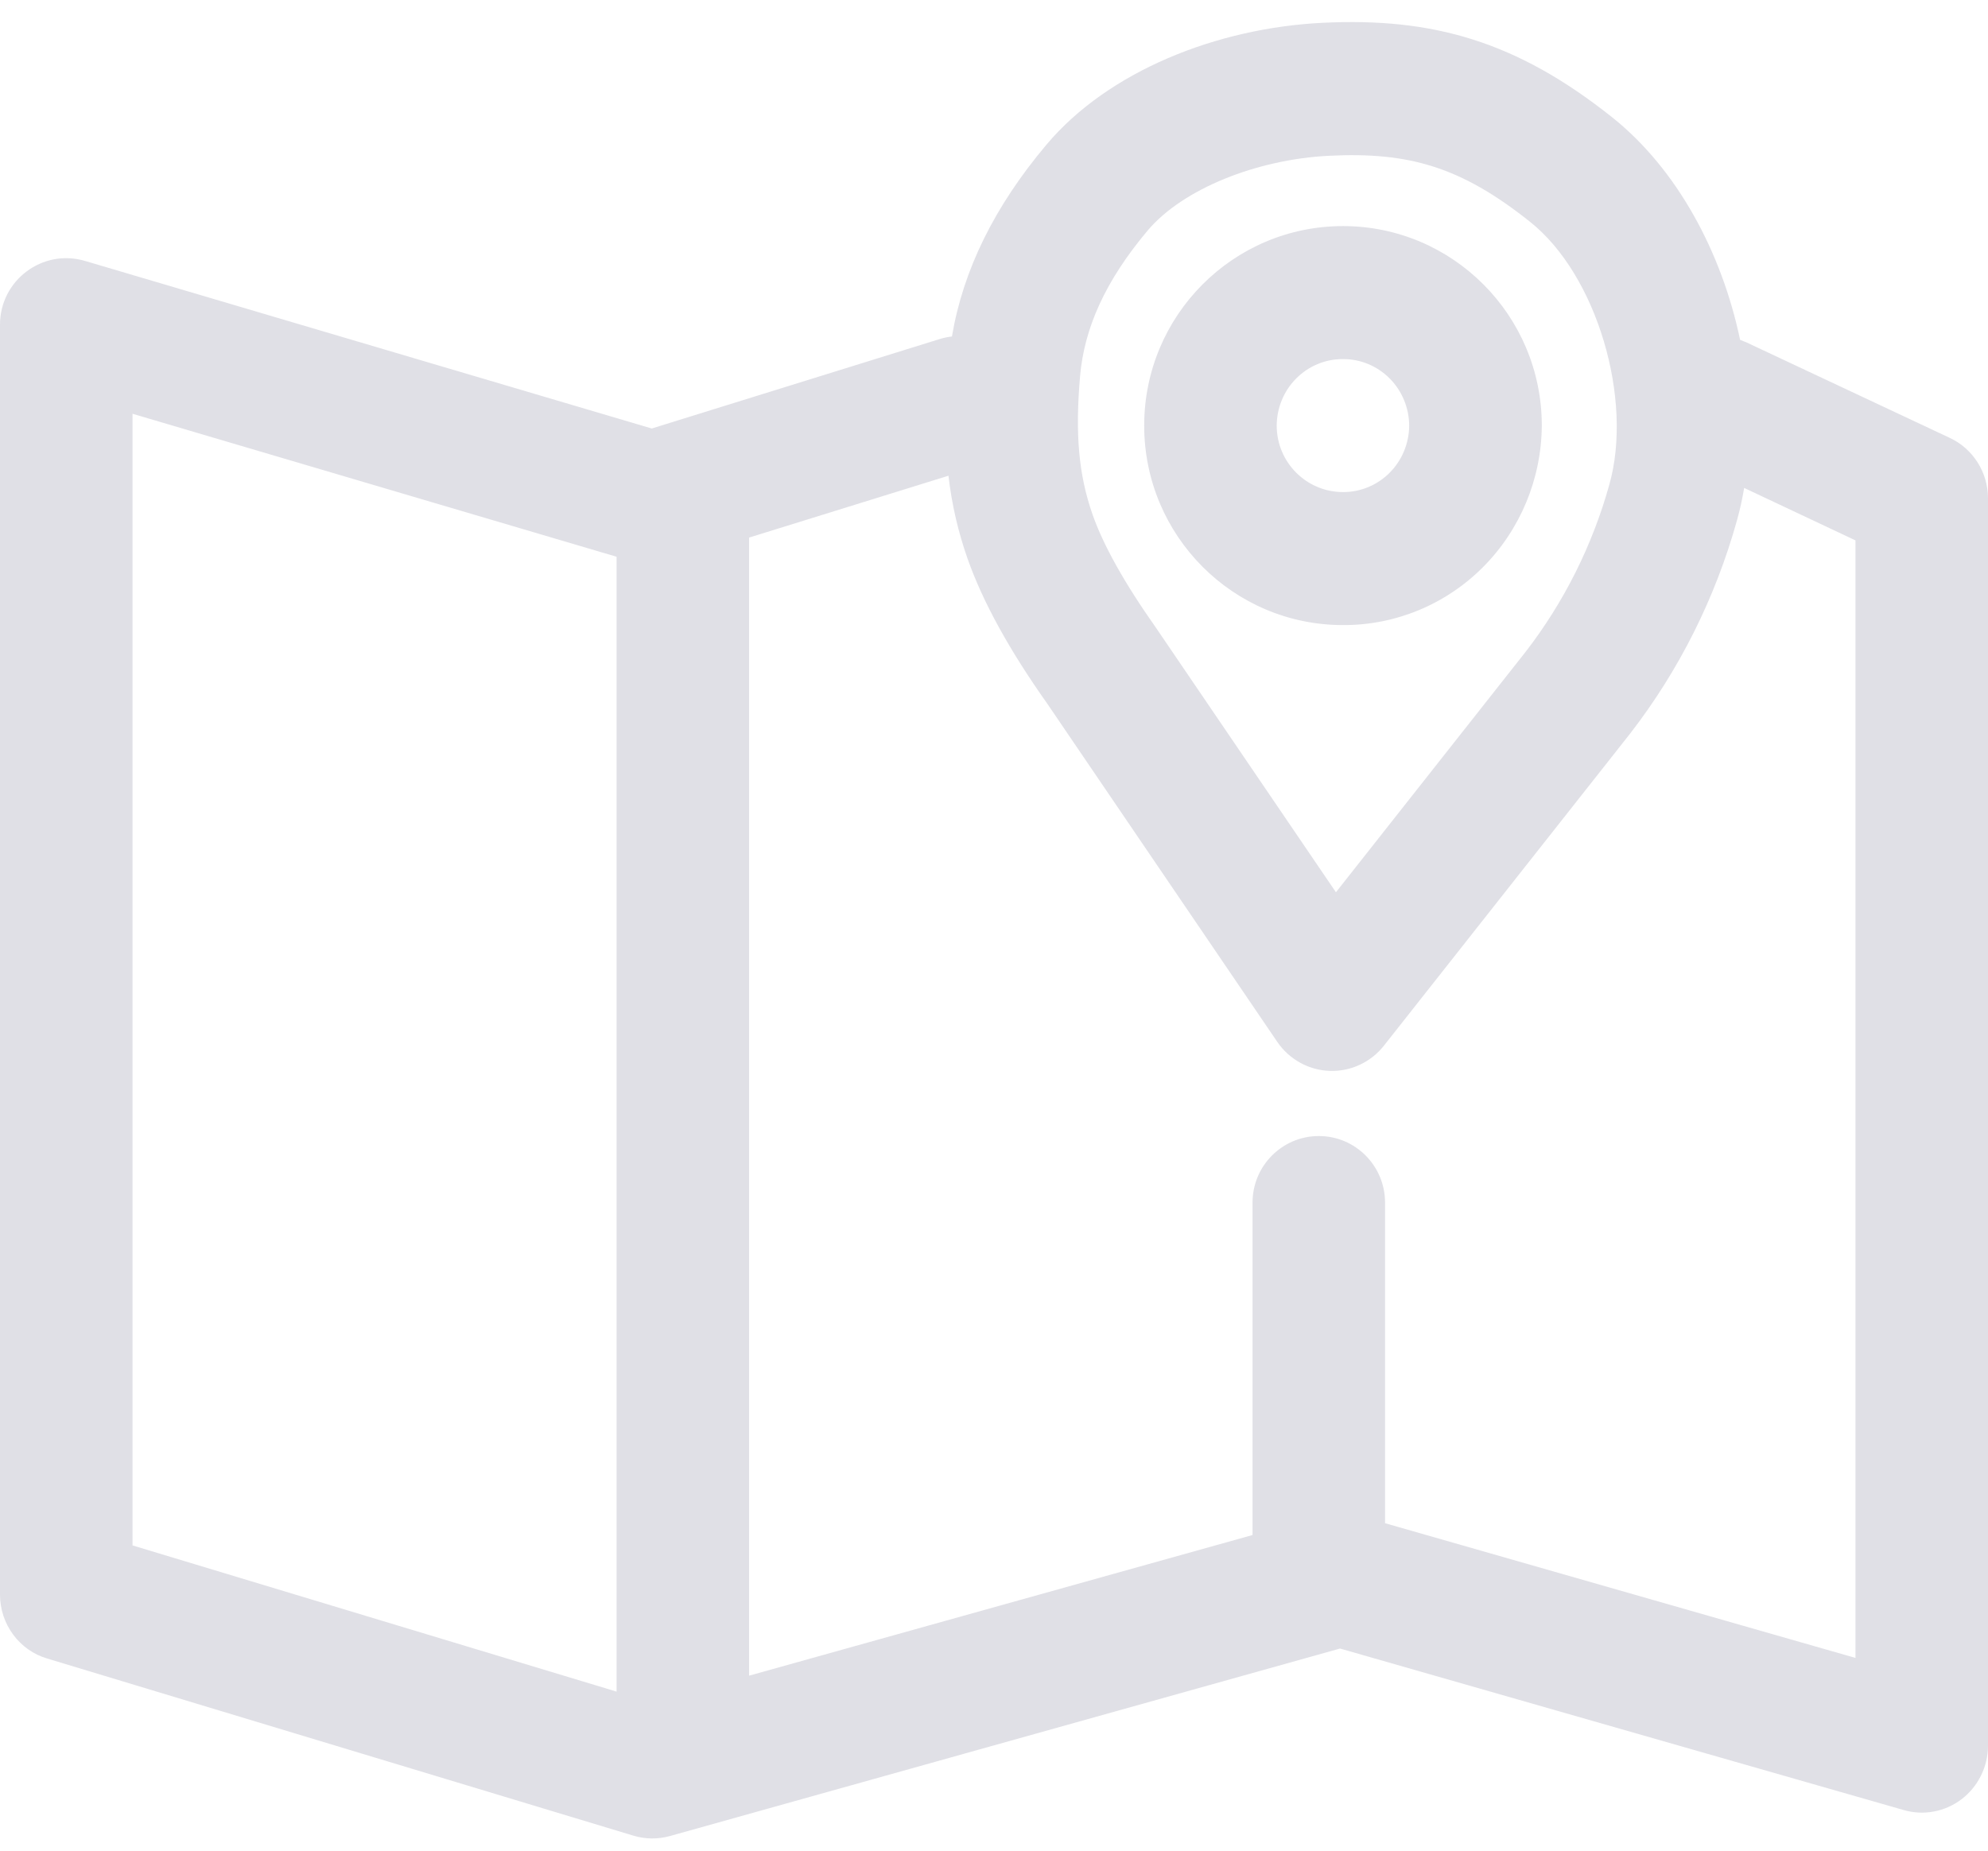 <svg xmlns="http://www.w3.org/2000/svg" width="58" height="54" viewBox="0 0 58 54" fill="none"><path d="M47.035 3.423C48.929 4.931 50.234 7.366 50.767 9.915L50.956 9.992L56.886 12.777C57.218 12.932 57.498 13.18 57.696 13.491C57.893 13.802 57.999 14.165 58 14.535V50.946C57.998 51.248 57.927 51.546 57.792 51.816C57.658 52.086 57.463 52.321 57.225 52.501C56.986 52.682 56.709 52.804 56.416 52.858C56.123 52.913 55.821 52.897 55.535 52.813L39.095 48.102L19.549 53.572C19.196 53.671 18.823 53.667 18.473 53.56L1.375 48.393C0.979 48.276 0.632 48.031 0.385 47.697C0.137 47.363 0.002 46.957 0 46.538L0 9.474C0 8.178 1.241 7.248 2.479 7.613L19.015 12.503L27.419 9.892C27.535 9.856 27.653 9.832 27.773 9.818C28.098 7.887 29.006 6.032 30.528 4.224C32.335 2.075 35.505 0.815 38.593 0.665C41.798 0.508 44.245 1.203 47.032 3.42M3.866 12.073V45.093L17.989 49.359V16.245L3.866 12.073ZM27.672 13.881L21.854 15.686V48.894L36.543 44.79V35.088C36.543 34.017 37.41 33.148 38.477 33.148C39.544 33.148 40.409 34.017 40.409 35.091V44.445L54.134 48.376V15.768L50.886 14.237C50.832 14.561 50.762 14.878 50.675 15.188C50.046 17.447 48.988 19.558 47.56 21.404L40.377 30.51C40.188 30.75 39.946 30.941 39.671 31.069C39.397 31.197 39.096 31.258 38.794 31.247C38.492 31.237 38.196 31.155 37.931 31.008C37.665 30.861 37.437 30.653 37.265 30.401L30.552 20.529C29.442 18.961 28.668 17.552 28.229 16.301C27.953 15.519 27.766 14.707 27.672 13.881ZM38.779 4.545C36.673 4.648 34.51 5.508 33.48 6.73C32.242 8.202 31.633 9.58 31.511 10.975C31.366 12.656 31.465 13.843 31.877 15.018C32.181 15.886 32.787 16.987 33.724 18.315L38.976 26.035L44.515 19.013C45.633 17.564 46.462 15.906 46.954 14.134C47.65 11.661 46.6 8.028 44.634 6.468C42.618 4.863 41.096 4.43 38.782 4.545M39.182 6.597C42.383 6.597 44.982 9.203 44.982 12.418C44.972 13.97 44.355 15.455 43.268 16.547C42.181 17.638 40.711 18.246 39.182 18.239C35.98 18.239 33.382 15.633 33.382 12.418C33.382 9.203 35.98 6.597 39.182 6.597ZM39.182 10.478C38.929 10.476 38.679 10.525 38.445 10.622C38.211 10.718 37.999 10.861 37.819 11.041C37.639 11.221 37.496 11.435 37.398 11.672C37.3 11.908 37.249 12.162 37.248 12.418C37.248 13.49 38.115 14.358 39.182 14.358C39.434 14.359 39.685 14.31 39.918 14.213C40.152 14.116 40.365 13.973 40.544 13.793C40.723 13.612 40.866 13.398 40.964 13.161C41.061 12.925 41.112 12.671 41.113 12.415C41.109 11.898 40.904 11.404 40.542 11.041C40.18 10.678 39.691 10.475 39.182 10.478Z" fill="#E0E0E6"></path></svg>